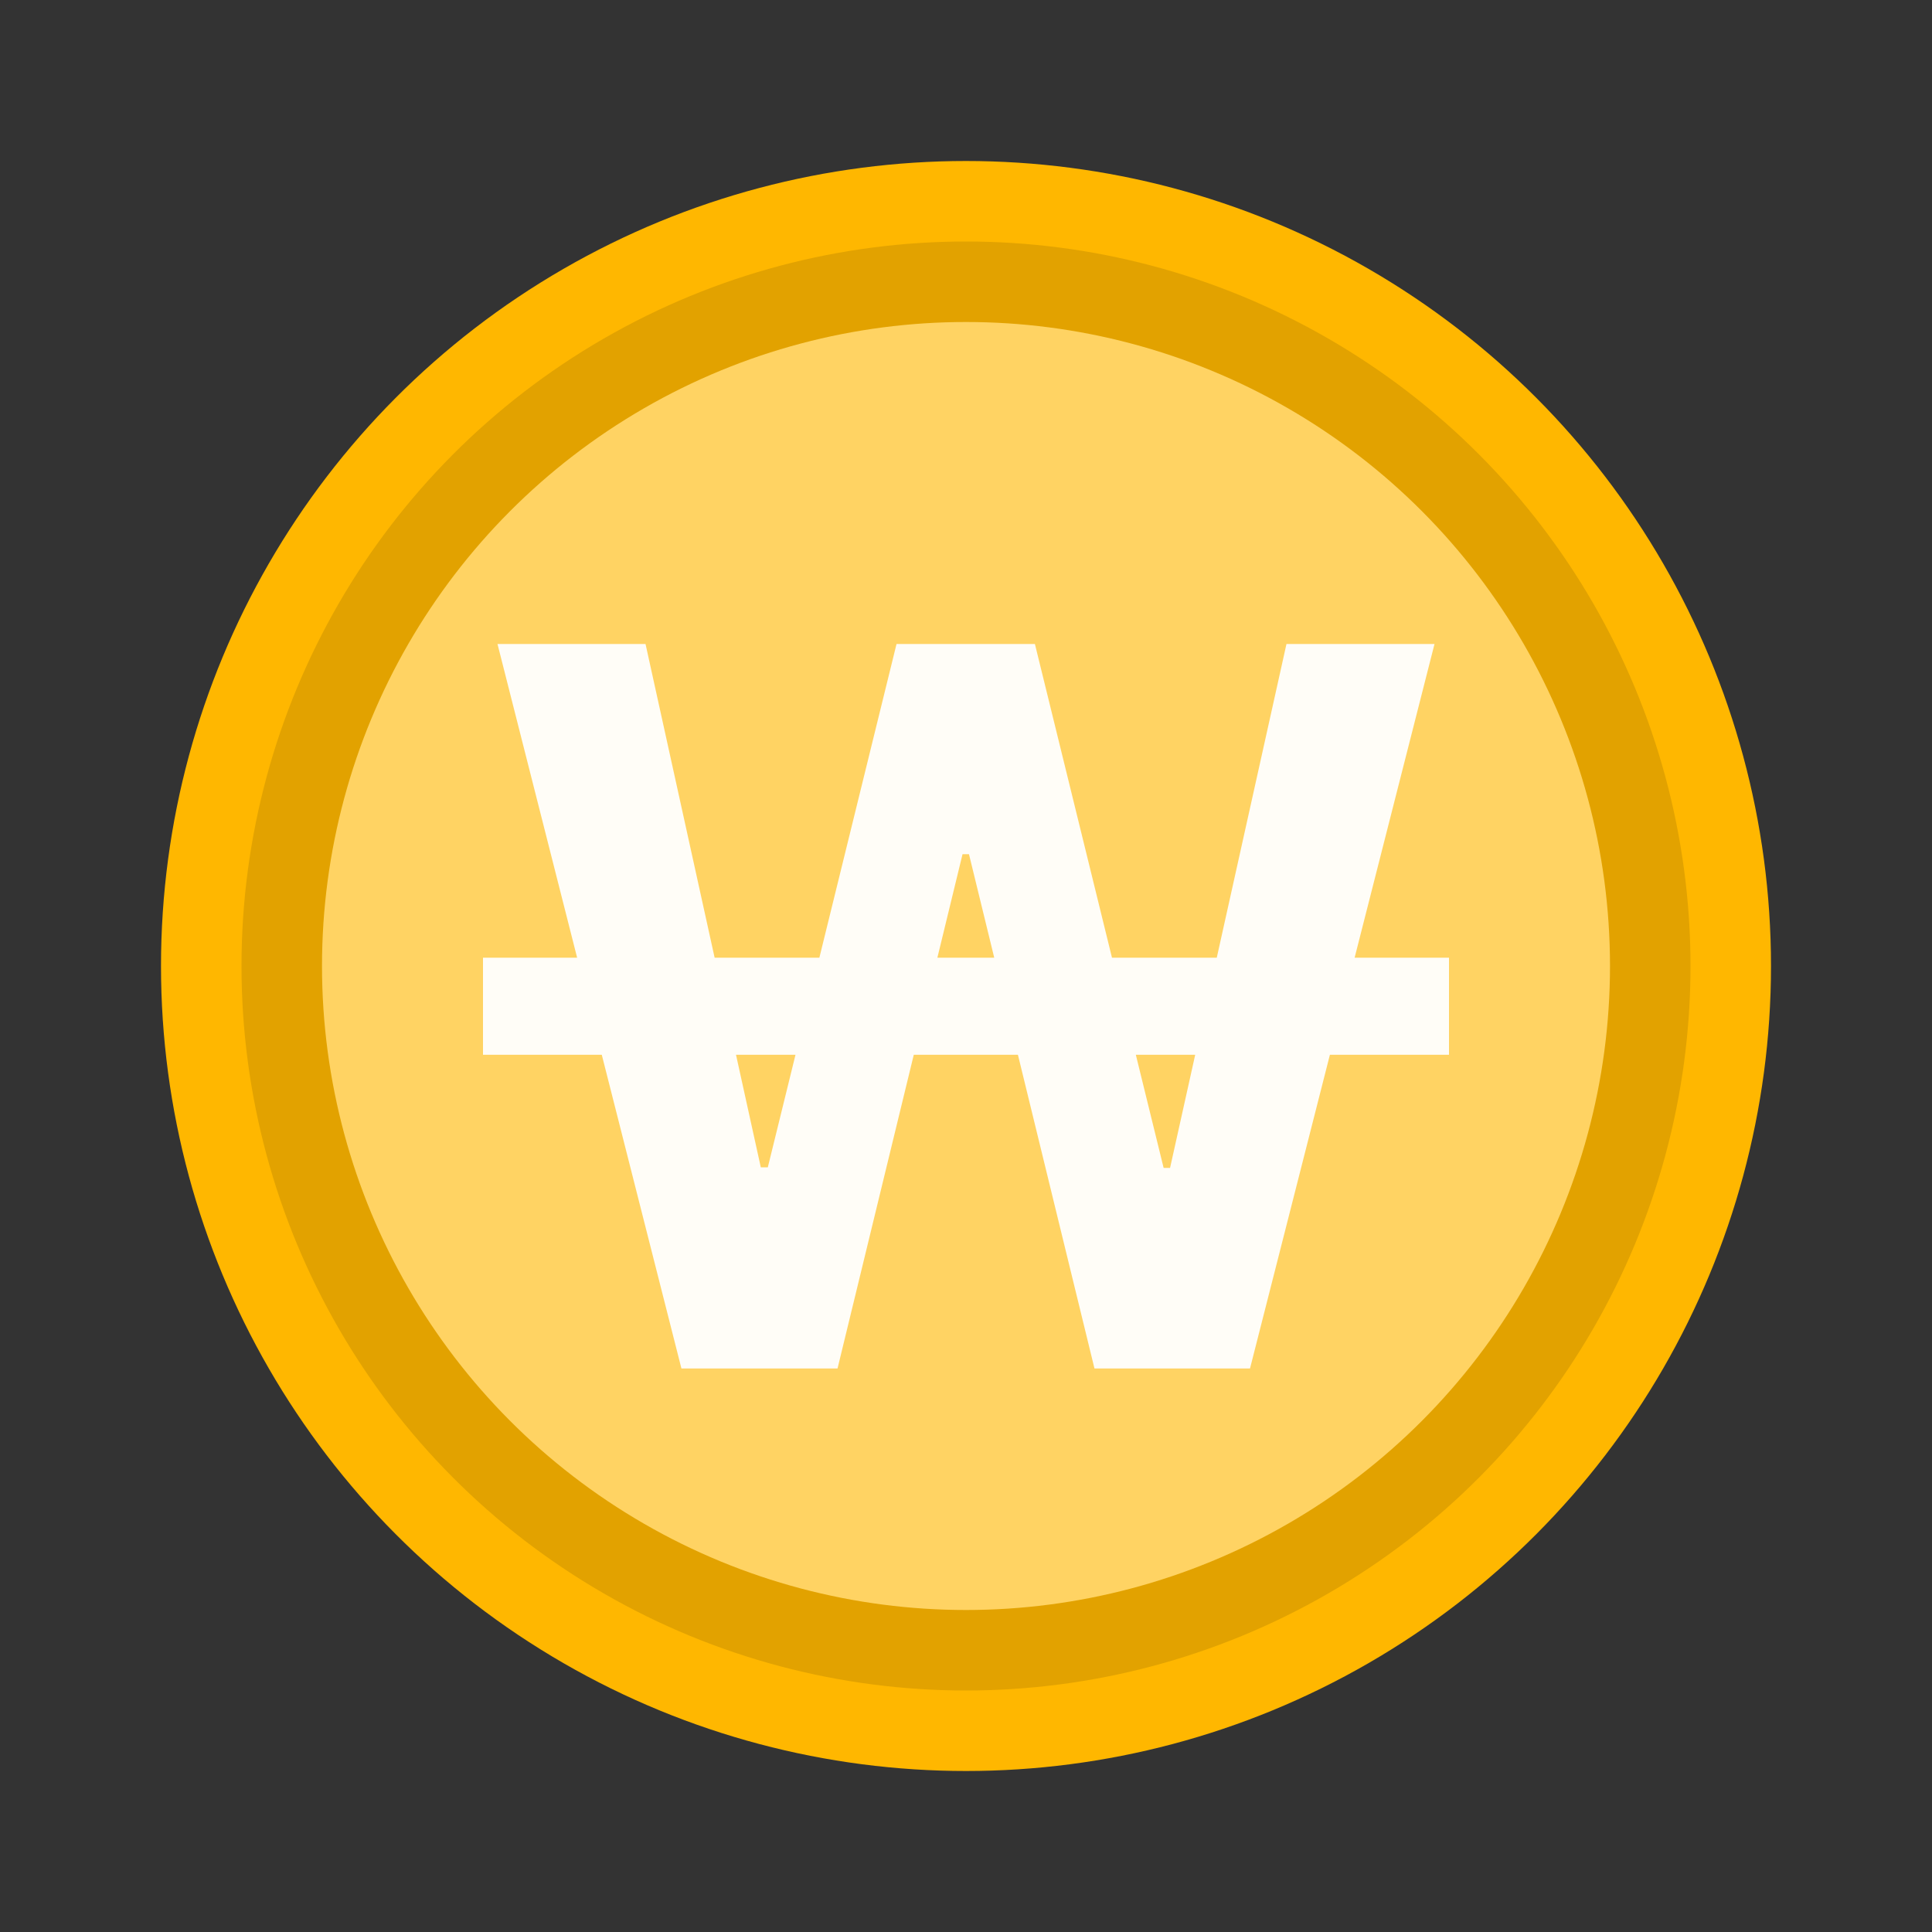 <svg width="24" height="24" viewBox="0 0 24 24" fill="none" xmlns="http://www.w3.org/2000/svg">
<rect x="0" y="0" width="24" height="24" fill="#333333" stroke="none"/>
<g id="graphic_icon">
<circle id="Ellipse 180" cx="12" cy="12" r="10" fill="#FFB700"/>
<circle id="Ellipse 182" cx="12" cy="12" r="9" fill="#E2A200"/>
<circle id="Ellipse 181" cx="12" cy="12" r="8" fill="#FFD363"/>
<path id="&#226;&#130;&#169;" d="M6.18 8H8.019L9.451 14.501H9.538L11.137 8H12.856L14.455 14.508H14.535L15.981 8H17.82L15.528 17H13.596L12.037 10.611H11.957L10.404 17H8.465L6.18 8ZM6 11.897H18V13.103H6V11.897Z" fill="#FFFDF7"/>
</g>
</svg>

